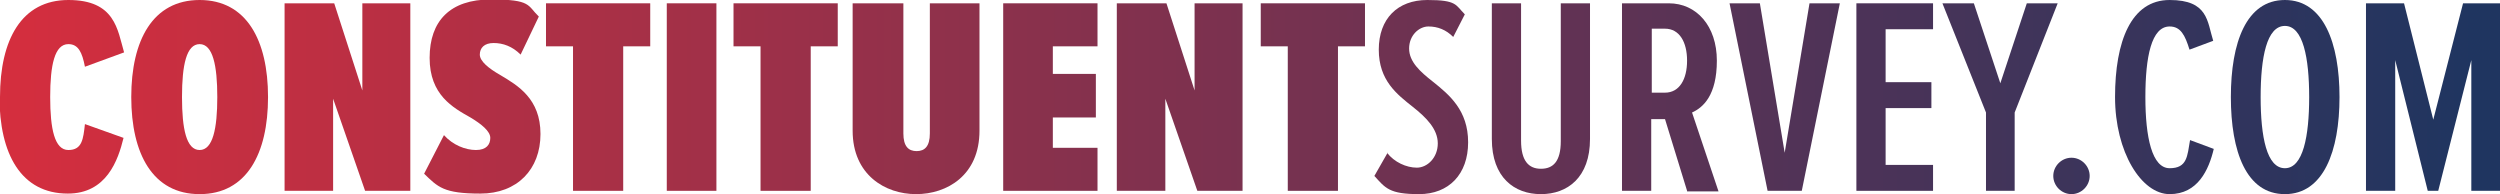 <?xml version="1.0" encoding="UTF-8"?>
<svg xmlns="http://www.w3.org/2000/svg" xmlns:xlink="http://www.w3.org/1999/xlink" version="1.1" viewBox="0 0 453.3 35.2">
  <defs>
    <style>
      .cls-1 {
        fill: url(#New_Gradient_Swatch_copy-13);
      }

      .cls-2 {
        fill: url(#New_Gradient_Swatch_copy-14);
      }

      .cls-3 {
        fill: url(#New_Gradient_Swatch_copy-19);
      }

      .cls-4 {
        fill: url(#New_Gradient_Swatch_copy-17);
      }

      .cls-5 {
        fill: url(#New_Gradient_Swatch_copy-15);
      }

      .cls-6 {
        fill: url(#New_Gradient_Swatch_copy-16);
      }

      .cls-7 {
        fill: url(#New_Gradient_Swatch_copy-11);
      }

      .cls-8 {
        fill: url(#New_Gradient_Swatch_copy-10);
      }

      .cls-9 {
        fill: url(#New_Gradient_Swatch_copy-12);
      }

      .cls-10 {
        fill: url(#New_Gradient_Swatch_copy-20);
      }

      .cls-11 {
        fill: url(#New_Gradient_Swatch_copy-21);
      }

      .cls-12 {
        fill: url(#New_Gradient_Swatch_copy-18);
      }

      .cls-13 {
        fill: url(#New_Gradient_Swatch_copy-5);
      }

      .cls-14 {
        fill: url(#New_Gradient_Swatch_copy-4);
      }

      .cls-15 {
        fill: url(#New_Gradient_Swatch_copy-9);
      }

      .cls-16 {
        fill: url(#New_Gradient_Swatch_copy-6);
      }

      .cls-17 {
        fill: url(#New_Gradient_Swatch_copy-3);
      }

      .cls-18 {
        fill: url(#New_Gradient_Swatch_copy-8);
      }

      .cls-19 {
        fill: url(#New_Gradient_Swatch_copy-2);
      }

      .cls-20 {
        fill: url(#New_Gradient_Swatch_copy-7);
      }

      .cls-21 {
        fill: url(#New_Gradient_Swatch_copy);
      }
    </style>
    <linearGradient id="New_Gradient_Swatch_copy" data-name="New Gradient Swatch copy" x1="0" y1="20.4" x2="448.7" y2="20.4" gradientTransform="translate(0 38) scale(1 -1)" gradientUnits="userSpaceOnUse">
      <stop offset="0" stop-color="#d52e3e"/>
      <stop offset="1" stop-color="#1f3560"/>
    </linearGradient>
    <linearGradient id="New_Gradient_Swatch_copy-2" data-name="New Gradient Swatch copy" y1="20.4" y2="20.4" xlink:href="#New_Gradient_Swatch_copy"/>
    <linearGradient id="New_Gradient_Swatch_copy-3" data-name="New Gradient Swatch copy" y1="20.4" y2="20.4" xlink:href="#New_Gradient_Swatch_copy"/>
    <linearGradient id="New_Gradient_Swatch_copy-4" data-name="New Gradient Swatch copy" y1="20.4" y2="20.4" xlink:href="#New_Gradient_Swatch_copy"/>
    <linearGradient id="New_Gradient_Swatch_copy-5" data-name="New Gradient Swatch copy" y1="20.4" y2="20.4" xlink:href="#New_Gradient_Swatch_copy"/>
    <linearGradient id="New_Gradient_Swatch_copy-6" data-name="New Gradient Swatch copy" y1="20.4" y2="20.4" xlink:href="#New_Gradient_Swatch_copy"/>
    <linearGradient id="New_Gradient_Swatch_copy-7" data-name="New Gradient Swatch copy" y1="20.4" y2="20.4" xlink:href="#New_Gradient_Swatch_copy"/>
    <linearGradient id="New_Gradient_Swatch_copy-8" data-name="New Gradient Swatch copy" y1="20.1" y2="20.1" xlink:href="#New_Gradient_Swatch_copy"/>
    <linearGradient id="New_Gradient_Swatch_copy-9" data-name="New Gradient Swatch copy" y1="20.4" y2="20.4" xlink:href="#New_Gradient_Swatch_copy"/>
    <linearGradient id="New_Gradient_Swatch_copy-10" data-name="New Gradient Swatch copy" y1="20.4" x2="448.7" y2="20.4" xlink:href="#New_Gradient_Swatch_copy"/>
    <linearGradient id="New_Gradient_Swatch_copy-11" data-name="New Gradient Swatch copy" y1="20.4" y2="20.4" xlink:href="#New_Gradient_Swatch_copy"/>
    <linearGradient id="New_Gradient_Swatch_copy-12" data-name="New Gradient Swatch copy" y1="20.4" y2="20.4" xlink:href="#New_Gradient_Swatch_copy"/>
    <linearGradient id="New_Gradient_Swatch_copy-13" data-name="New Gradient Swatch copy" y1="20.1" y2="20.1" xlink:href="#New_Gradient_Swatch_copy"/>
    <linearGradient id="New_Gradient_Swatch_copy-14" data-name="New Gradient Swatch copy" y1="20.4" y2="20.4" xlink:href="#New_Gradient_Swatch_copy"/>
    <linearGradient id="New_Gradient_Swatch_copy-15" data-name="New Gradient Swatch copy" y1="20.4" y2="20.4" xlink:href="#New_Gradient_Swatch_copy"/>
    <linearGradient id="New_Gradient_Swatch_copy-16" data-name="New Gradient Swatch copy" y1="20.4" x2="448.7" y2="20.4" xlink:href="#New_Gradient_Swatch_copy"/>
    <linearGradient id="New_Gradient_Swatch_copy-17" data-name="New Gradient Swatch copy" y1="20.4" y2="20.4" xlink:href="#New_Gradient_Swatch_copy"/>
    <linearGradient id="New_Gradient_Swatch_copy-18" data-name="New Gradient Swatch copy" y1="6.2" x2="448.7" y2="6.2" xlink:href="#New_Gradient_Swatch_copy"/>
    <linearGradient id="New_Gradient_Swatch_copy-19" data-name="New Gradient Swatch copy" y1="20.4" y2="20.4" xlink:href="#New_Gradient_Swatch_copy"/>
    <linearGradient id="New_Gradient_Swatch_copy-20" data-name="New Gradient Swatch copy" y1="20.4" y2="20.4" xlink:href="#New_Gradient_Swatch_copy"/>
    <linearGradient id="New_Gradient_Swatch_copy-21" data-name="New Gradient Swatch copy" y1="20.4" y2="20.4" xlink:href="#New_Gradient_Swatch_copy"/>
  </defs>
  <!-- Generator: Adobe Illustrator 28.7.3, SVG Export Plug-In . SVG Version: 1.2.0 Build 164)  -->
  <g>
    <g id="Layer_2">
      <g id="Layer_1-2">
        <g>
          <path class="cls-21" d="M0,17.6C0,7.2,3.9,0,12.4,0s8.9,5.4,10.1,9.5l-7.1,2.6c-.5-2.6-1.2-4.1-3-4.1-2.5,0-3.3,3.8-3.3,9.6s.8,9.6,3.3,9.6,2.7-2,3-4.7l7,2.5c-1,4.1-3.1,10.1-10.1,10.1-8.5,0-12.4-7.2-12.4-17.6Z"/>
          <path class="cls-19" d="M36.2,0c8.5,0,12.4,7.3,12.4,17.6s-3.9,17.6-12.4,17.6-12.4-7.3-12.4-17.6S27.7,0,36.2,0ZM36.2,8c-2.4,0-3.2,3.8-3.2,9.6s.8,9.6,3.2,9.6,3.2-3.9,3.2-9.6-.8-9.6-3.2-9.6Z"/>
          <path class="cls-17" d="M66.2,34.6l-5.8-16.7v16.7h-8.8V.6h9l5.1,15.8V.6h8.7v34h-8.4Z"/>
          <path class="cls-14" d="M80.5,24.5c1.6,1.8,3.9,2.7,5.8,2.7s2.6-1,2.6-2.2-1.6-2.5-3.6-3.7c-3.2-1.8-7.4-4.1-7.4-10.8s3.7-10.6,11.1-10.6,6.6,1.1,8.7,3.1l-3.3,6.9c-1.5-1.5-3.2-2.1-4.9-2.1s-2.5.9-2.5,2.1,1.6,2.5,3.7,3.7c3.2,1.9,7.3,4.3,7.3,10.7s-4.2,10.8-10.9,10.8-7.7-1.2-10.2-3.6l3.6-7h0Z"/>
          <path class="cls-13" d="M103.9,34.6V8.4h-4.9V.6h18.9v7.8h-4.9v26.2h-9,0Z"/>
          <path class="cls-16" d="M120.9,34.6V.6h9v34h-9Z"/>
          <path class="cls-20" d="M137.9,34.6V8.4h-4.9V.6h18.9v7.8h-4.9v26.2h-9,0Z"/>
          <path class="cls-18" d="M154.8.6h9v23.6c0,2.3.9,3.2,2.4,3.2s2.4-.9,2.4-3.2V.6h9v23.1c0,8.1-5.9,11.5-11.5,11.5s-11.5-3.5-11.5-11.5V.6h0Z"/>
          <path class="cls-15" d="M181.9,34.6V.6h17.1v7.8h-8.1v5h7.8v7.9h-7.8v5.5h8.1v7.8h-17.1Z"/>
          <path class="cls-8" d="M217.1,34.6l-5.8-16.7v16.7h-8.8V.6h9l5.1,15.8V.6h8.7v34h-8.4Z"/>
          <path class="cls-7" d="M233.5,34.6V8.4h-4.9V.6h18.9v7.8h-4.9v26.2h-9,0Z"/>
          <path class="cls-9" d="M251.5,27.7c1.3,1.7,3.5,2.7,5.4,2.7s3.8-1.8,3.8-4.4-2.1-4.7-4.5-6.6c-2.9-2.3-6.2-4.8-6.2-10.4S253.4,0,258.8,0s5.1.9,6.8,2.6l-2.1,4.1c-1.3-1.3-2.8-1.9-4.5-1.9s-3.5,1.6-3.5,4,2,4.2,4.3,6c3,2.4,6.4,5.2,6.4,11s-3.5,9.4-8.9,9.4-6.1-1.1-8.1-3.3l2.4-4.2h0Z"/>
          <path class="cls-1" d="M270.5.6h5.3v24.9c0,3.7,1.4,5.1,3.6,5.1s3.6-1.3,3.6-5V.6h5.3v24.6c0,7-4.1,10-8.9,10s-8.9-3-8.9-10V.6h0Z"/>
          <path class="cls-2" d="M305.9,34.6l-4-13h-2.5v13h-5.3V.6h8.5c5,0,8.7,4.1,8.7,10.4s-2.5,8.5-4.5,9.4l4.8,14.3h-5.7,0ZM301.9,5.2h-2.4v11.6h2.4c2.6,0,4-2.4,4-5.8s-1.4-5.8-4-5.8h0Z"/>
          <path class="cls-5" d="M320.5,34.6l-6.9-34h5.5l4.5,27.1,4.5-27.1h5.5l-6.9,34h-6.1Z"/>
          <path class="cls-6" d="M336.6,34.6V.6h13.9v4.7h-8.6v9.6h8.3v4.7h-8.3v10.3h8.6v4.7h-13.9Z"/>
          <path class="cls-4" d="M360.1,34.6v-14.2l-7.9-19.8h5.7l4.8,14.5,4.8-14.5h5.6l-7.8,19.8v14.2h-5.3Z"/>
          <path class="cls-12" d="M375.6,28.6c1.8,0,3.3,1.5,3.3,3.3s-1.5,3.3-3.3,3.3-3.3-1.5-3.3-3.3,1.5-3.3,3.3-3.3Z"/>
          <path class="cls-3" d="M383.5,17.6c0-10.1,2.9-17.6,9.9-17.6s6.8,3.9,7.9,7.4l-4.3,1.6c-.8-2.6-1.6-4.2-3.6-4.2-3.3,0-4.4,5.5-4.4,12.8s1.2,12.9,4.4,12.9,3.2-2.2,3.7-5.1l4.3,1.6c-.9,3.8-2.9,8.2-8,8.2s-9.9-7.6-9.9-17.6h0Z"/>
          <path class="cls-10" d="M414.3,0c7,0,9.9,7.8,9.9,17.6s-2.9,17.6-9.9,17.6-9.8-7.7-9.8-17.6,2.8-17.6,9.8-17.6ZM414.3,4.7c-3.3,0-4.4,5.7-4.4,12.9s1.1,12.9,4.4,12.9,4.4-5.8,4.4-12.9-1.1-12.9-4.4-12.9Z"/>
          <path class="cls-11" d="M448.1,34.6V10.9l-6,23.7h-1.9l-5.9-23.7v23.7h-5.3V.6h6.9l5.3,21.1,5.4-21.1h6.8v34h-5.2,0Z"/>
        </g>
      </g>
    </g>
  </g>
</svg>
